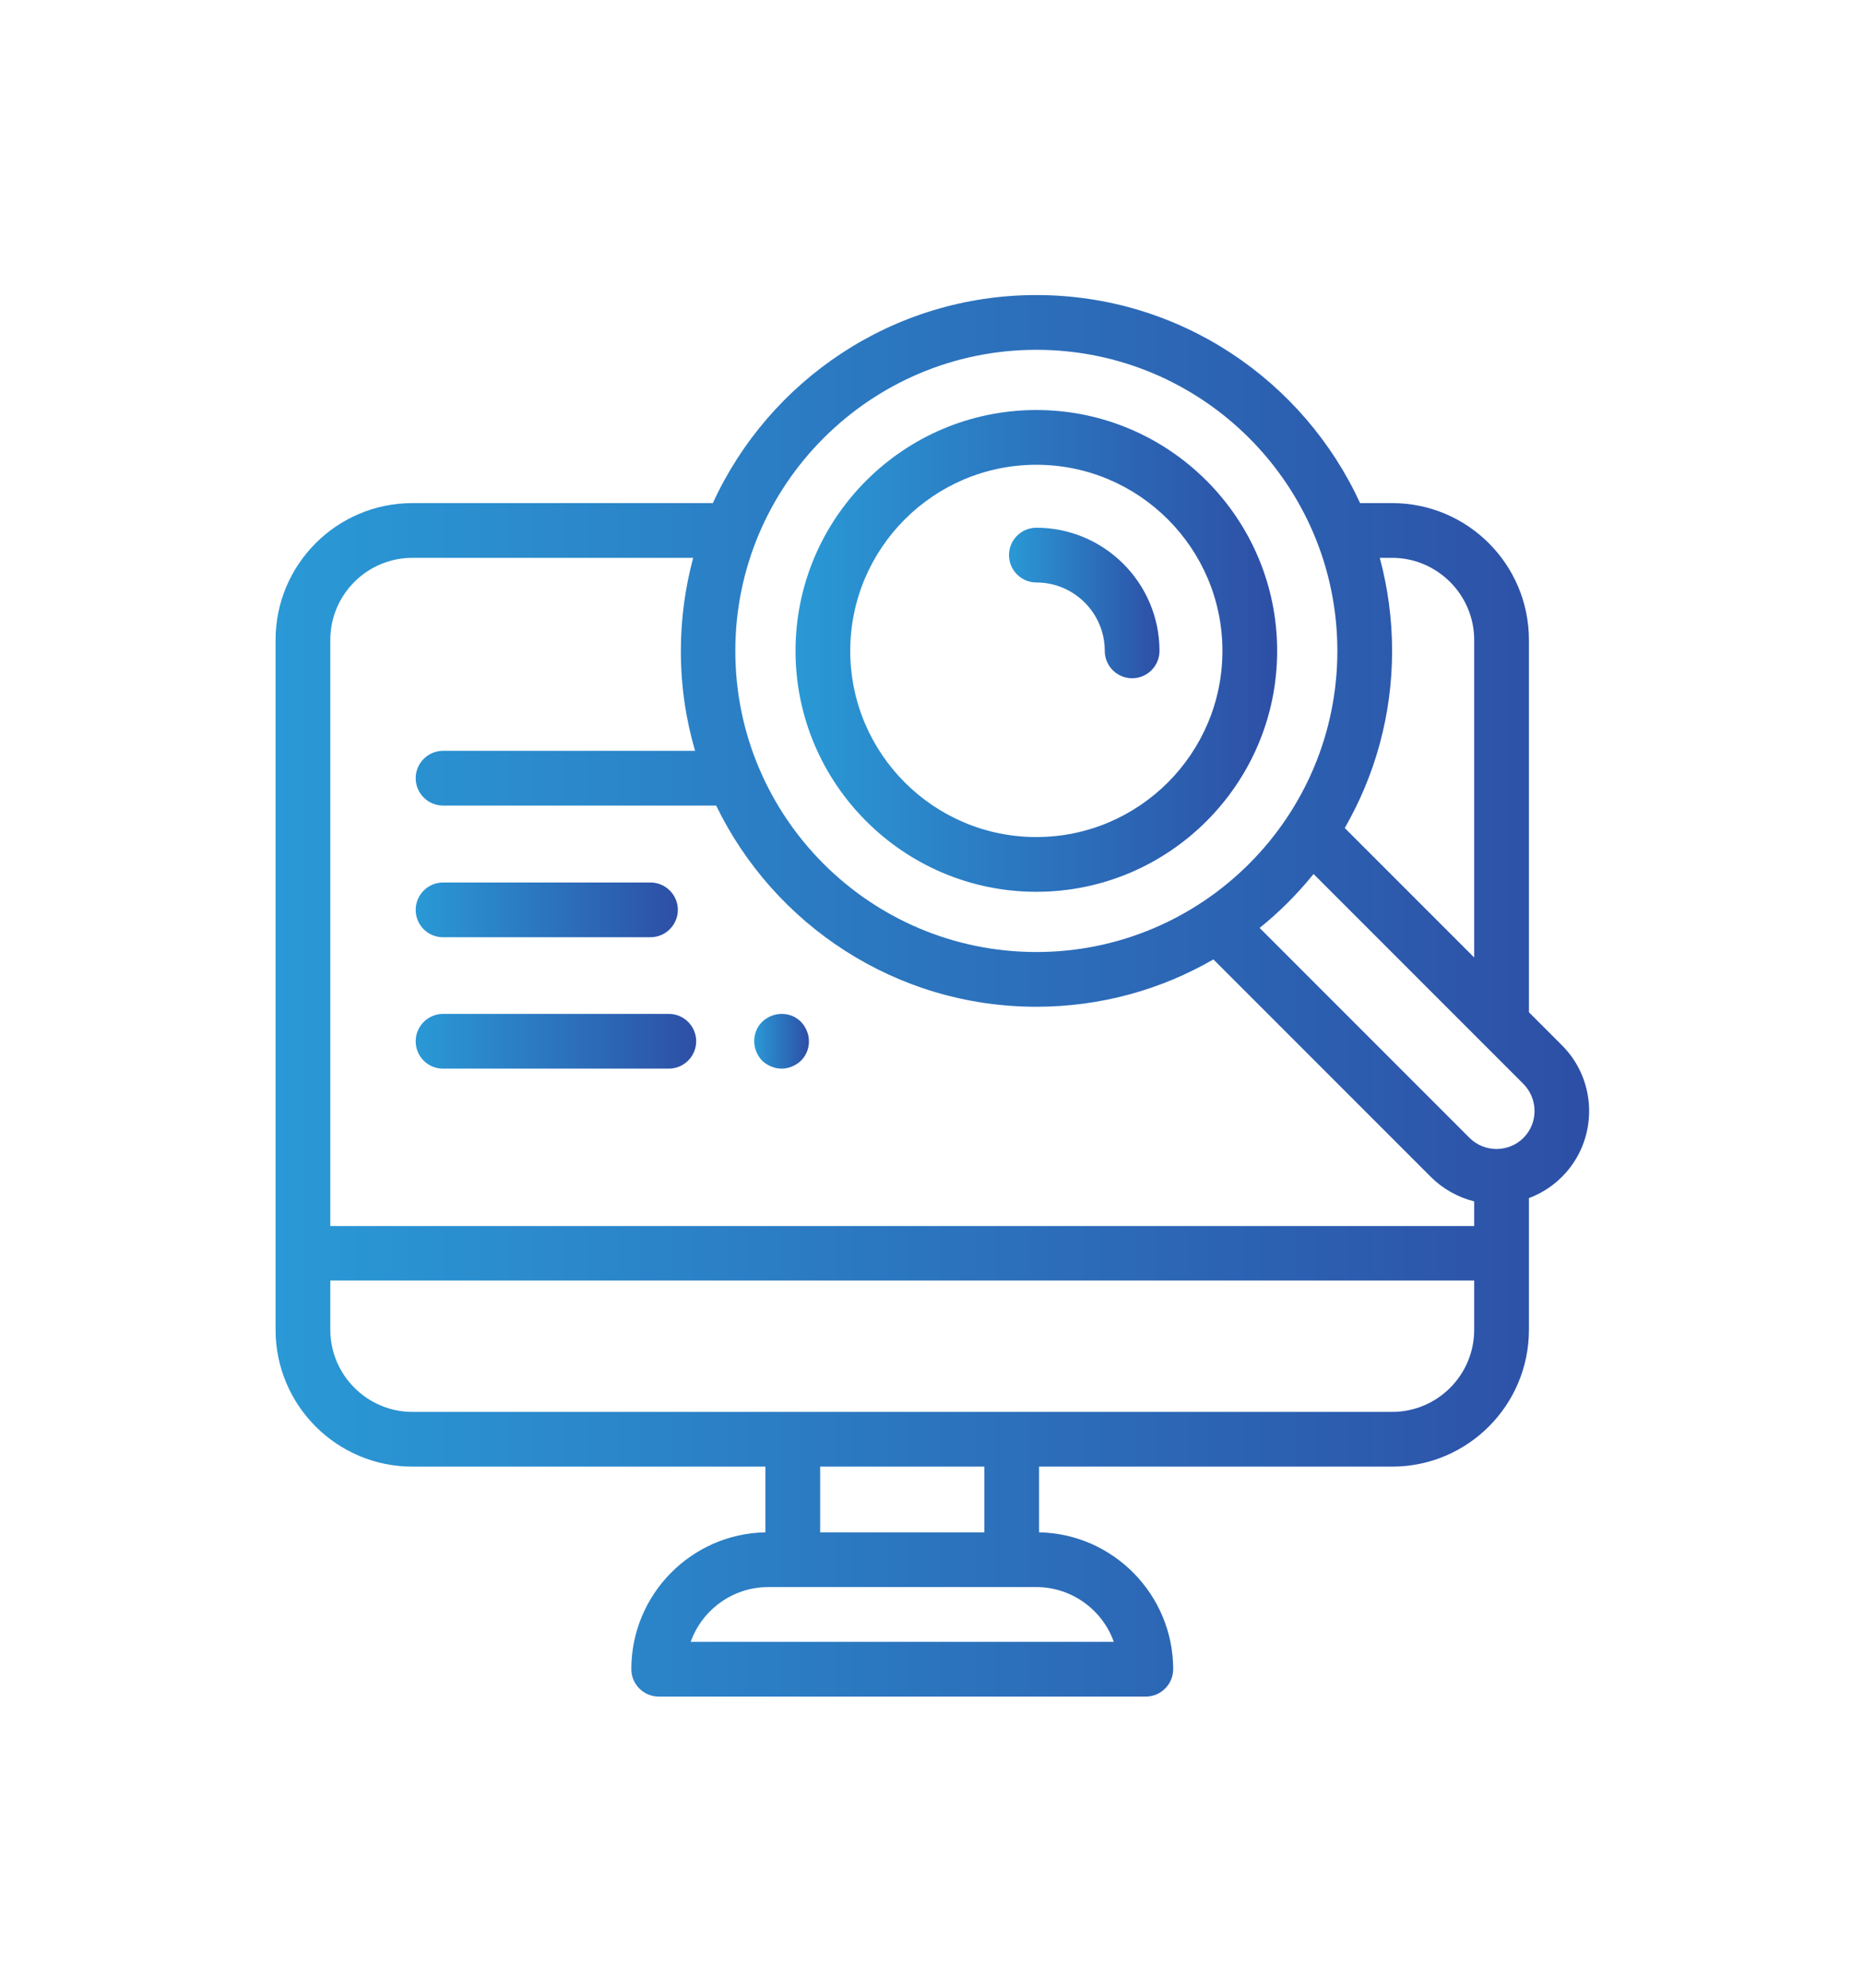 <svg width="480" height="512" viewBox="0 0 480 512" fill="none" xmlns="http://www.w3.org/2000/svg">
<path d="M267.012 229.707C301.208 229.707 329.059 201.856 329.059 167.66C329.059 133.464 301.208 105.613 267.012 105.613C232.815 105.613 204.965 133.464 204.965 167.66C204.965 201.856 232.815 229.707 267.012 229.707ZM267.012 119.715C293.452 119.715 314.957 141.22 314.957 167.66C314.957 194.101 293.452 215.605 267.012 215.605C240.571 215.605 219.066 194.101 219.066 167.66C219.066 141.22 240.571 119.715 267.012 119.715Z" fill="url(#paint0_linear_1201_1151)"/>
<path d="M402.457 269.262L393.926 260.73V164.84C393.926 145.38 378.132 129.586 358.672 129.586H350.422C335.898 97.998 304.028 76 267.012 76C230.066 76 198.126 97.998 183.671 129.586H106.254C86.794 129.586 71 145.38 71 164.84V342.52C71 361.98 86.794 377.773 106.254 377.773H197.209V394.695C178.101 395.048 162.66 410.701 162.66 429.949C162.66 433.827 165.833 437 169.711 437H295.215C299.093 437 302.266 433.827 302.266 429.949C302.266 410.771 286.824 395.048 267.717 394.695V377.773H358.672C378.132 377.773 393.926 361.98 393.926 342.52V308.605C397.099 307.407 399.989 305.573 402.457 303.106C411.764 293.799 411.764 278.569 402.457 269.262V269.262ZM358.672 143.688C370.306 143.688 379.824 153.206 379.824 164.84V246.629L346.474 213.279C354.23 199.812 358.672 184.229 358.672 167.66C358.672 159.34 357.544 151.302 355.499 143.688H358.672V143.688ZM267.012 90.102C309.81 90.102 344.57 124.862 344.57 167.66C344.57 210.458 309.81 245.219 267.012 245.219C224.213 245.219 189.453 210.458 189.453 167.66C189.453 124.862 224.284 90.102 267.012 90.102ZM106.254 143.688H178.595C176.55 151.302 175.422 159.411 175.422 167.66C175.422 176.615 176.691 185.217 179.088 193.396H114.151C110.273 193.396 107.1 196.568 107.1 200.446C107.1 204.324 110.273 207.497 114.151 207.497H184.518C199.395 238.168 230.771 259.32 267.012 259.32C283.652 259.32 299.234 254.878 312.63 247.122L368.613 303.106C371.716 306.208 375.594 308.394 379.824 309.451V315.797H85.102V164.84C85.102 153.136 94.62 143.688 106.254 143.688ZM286.965 422.898H177.96C180.851 414.72 188.748 408.797 197.914 408.797H267.012C276.178 408.797 284.075 414.72 286.965 422.898ZM253.615 394.695H211.311V377.773H253.615V394.695ZM358.672 363.672H106.254C94.62 363.672 85.102 354.153 85.102 342.52V329.828H379.824V342.52C379.824 354.153 370.376 363.672 358.672 363.672ZM392.516 293.094C388.708 296.901 382.433 296.901 378.626 293.094L324.546 239.014C329.623 234.925 334.276 230.271 338.436 225.124L392.516 279.204C396.323 283.081 396.323 289.286 392.516 293.094Z" fill="url(#paint1_linear_1201_1151)"/>
<path d="M114.151 241.411H167.596C171.474 241.411 174.647 238.238 174.647 234.361C174.647 230.483 171.474 227.31 167.596 227.31H114.151C110.273 227.31 107.1 230.483 107.1 234.361C107.1 238.238 110.202 241.411 114.151 241.411Z" fill="url(#paint2_linear_1201_1151)"/>
<path d="M114.151 275.255H172.32C176.198 275.255 179.371 272.082 179.371 268.204C179.371 264.326 176.198 261.154 172.32 261.154H114.151C110.273 261.154 107.1 264.326 107.1 268.204C107.1 272.082 110.202 275.255 114.151 275.255V275.255Z" fill="url(#paint3_linear_1201_1151)"/>
<path d="M201.369 275.255C203.202 275.255 205.036 274.48 206.375 273.21C207.715 271.871 208.42 270.108 208.42 268.204C208.42 266.371 207.644 264.538 206.375 263.198C205.036 261.859 203.273 261.154 201.369 261.154C199.536 261.154 197.703 261.929 196.363 263.198C195.023 264.538 194.318 266.301 194.318 268.204C194.318 270.038 195.094 271.871 196.363 273.21C197.703 274.48 199.536 275.255 201.369 275.255Z" fill="url(#paint4_linear_1201_1151)"/>
<path d="M267.012 150.033C276.742 150.033 284.639 157.93 284.639 167.66C284.639 171.538 287.812 174.711 291.689 174.711C295.567 174.711 298.74 171.538 298.74 167.66C298.74 150.174 284.498 135.932 267.012 135.932C263.134 135.932 259.961 139.104 259.961 142.982C259.961 146.86 263.134 150.033 267.012 150.033Z" fill="url(#paint5_linear_1201_1151)"/>
<defs>
<linearGradient id="paint0_linear_1201_1151" x1="204.965" y1="167.464" x2="329.059" y2="167.464" gradientUnits="userSpaceOnUse">
<stop stop-color="#2A99D6"/>
<stop offset="1" stop-color="#2D4FA6"/>
</linearGradient>
<linearGradient id="paint1_linear_1201_1151" x1="71" y1="255.931" x2="409.438" y2="255.931" gradientUnits="userSpaceOnUse">
<stop stop-color="#2A99D6"/>
<stop offset="1" stop-color="#2D4FA6"/>
</linearGradient>
<linearGradient id="paint2_linear_1201_1151" x1="107.1" y1="234.338" x2="174.647" y2="234.338" gradientUnits="userSpaceOnUse">
<stop stop-color="#2A99D6"/>
<stop offset="1" stop-color="#2D4FA6"/>
</linearGradient>
<linearGradient id="paint3_linear_1201_1151" x1="107.1" y1="268.182" x2="179.371" y2="268.182" gradientUnits="userSpaceOnUse">
<stop stop-color="#2A99D6"/>
<stop offset="1" stop-color="#2D4FA6"/>
</linearGradient>
<linearGradient id="paint4_linear_1201_1151" x1="194.318" y1="268.182" x2="208.42" y2="268.182" gradientUnits="userSpaceOnUse">
<stop stop-color="#2A99D6"/>
<stop offset="1" stop-color="#2D4FA6"/>
</linearGradient>
<linearGradient id="paint5_linear_1201_1151" x1="259.961" y1="155.26" x2="298.74" y2="155.26" gradientUnits="userSpaceOnUse">
<stop stop-color="#2A99D6"/>
<stop offset="1" stop-color="#2D4FA6"/>
</linearGradient>
</defs>
</svg>
